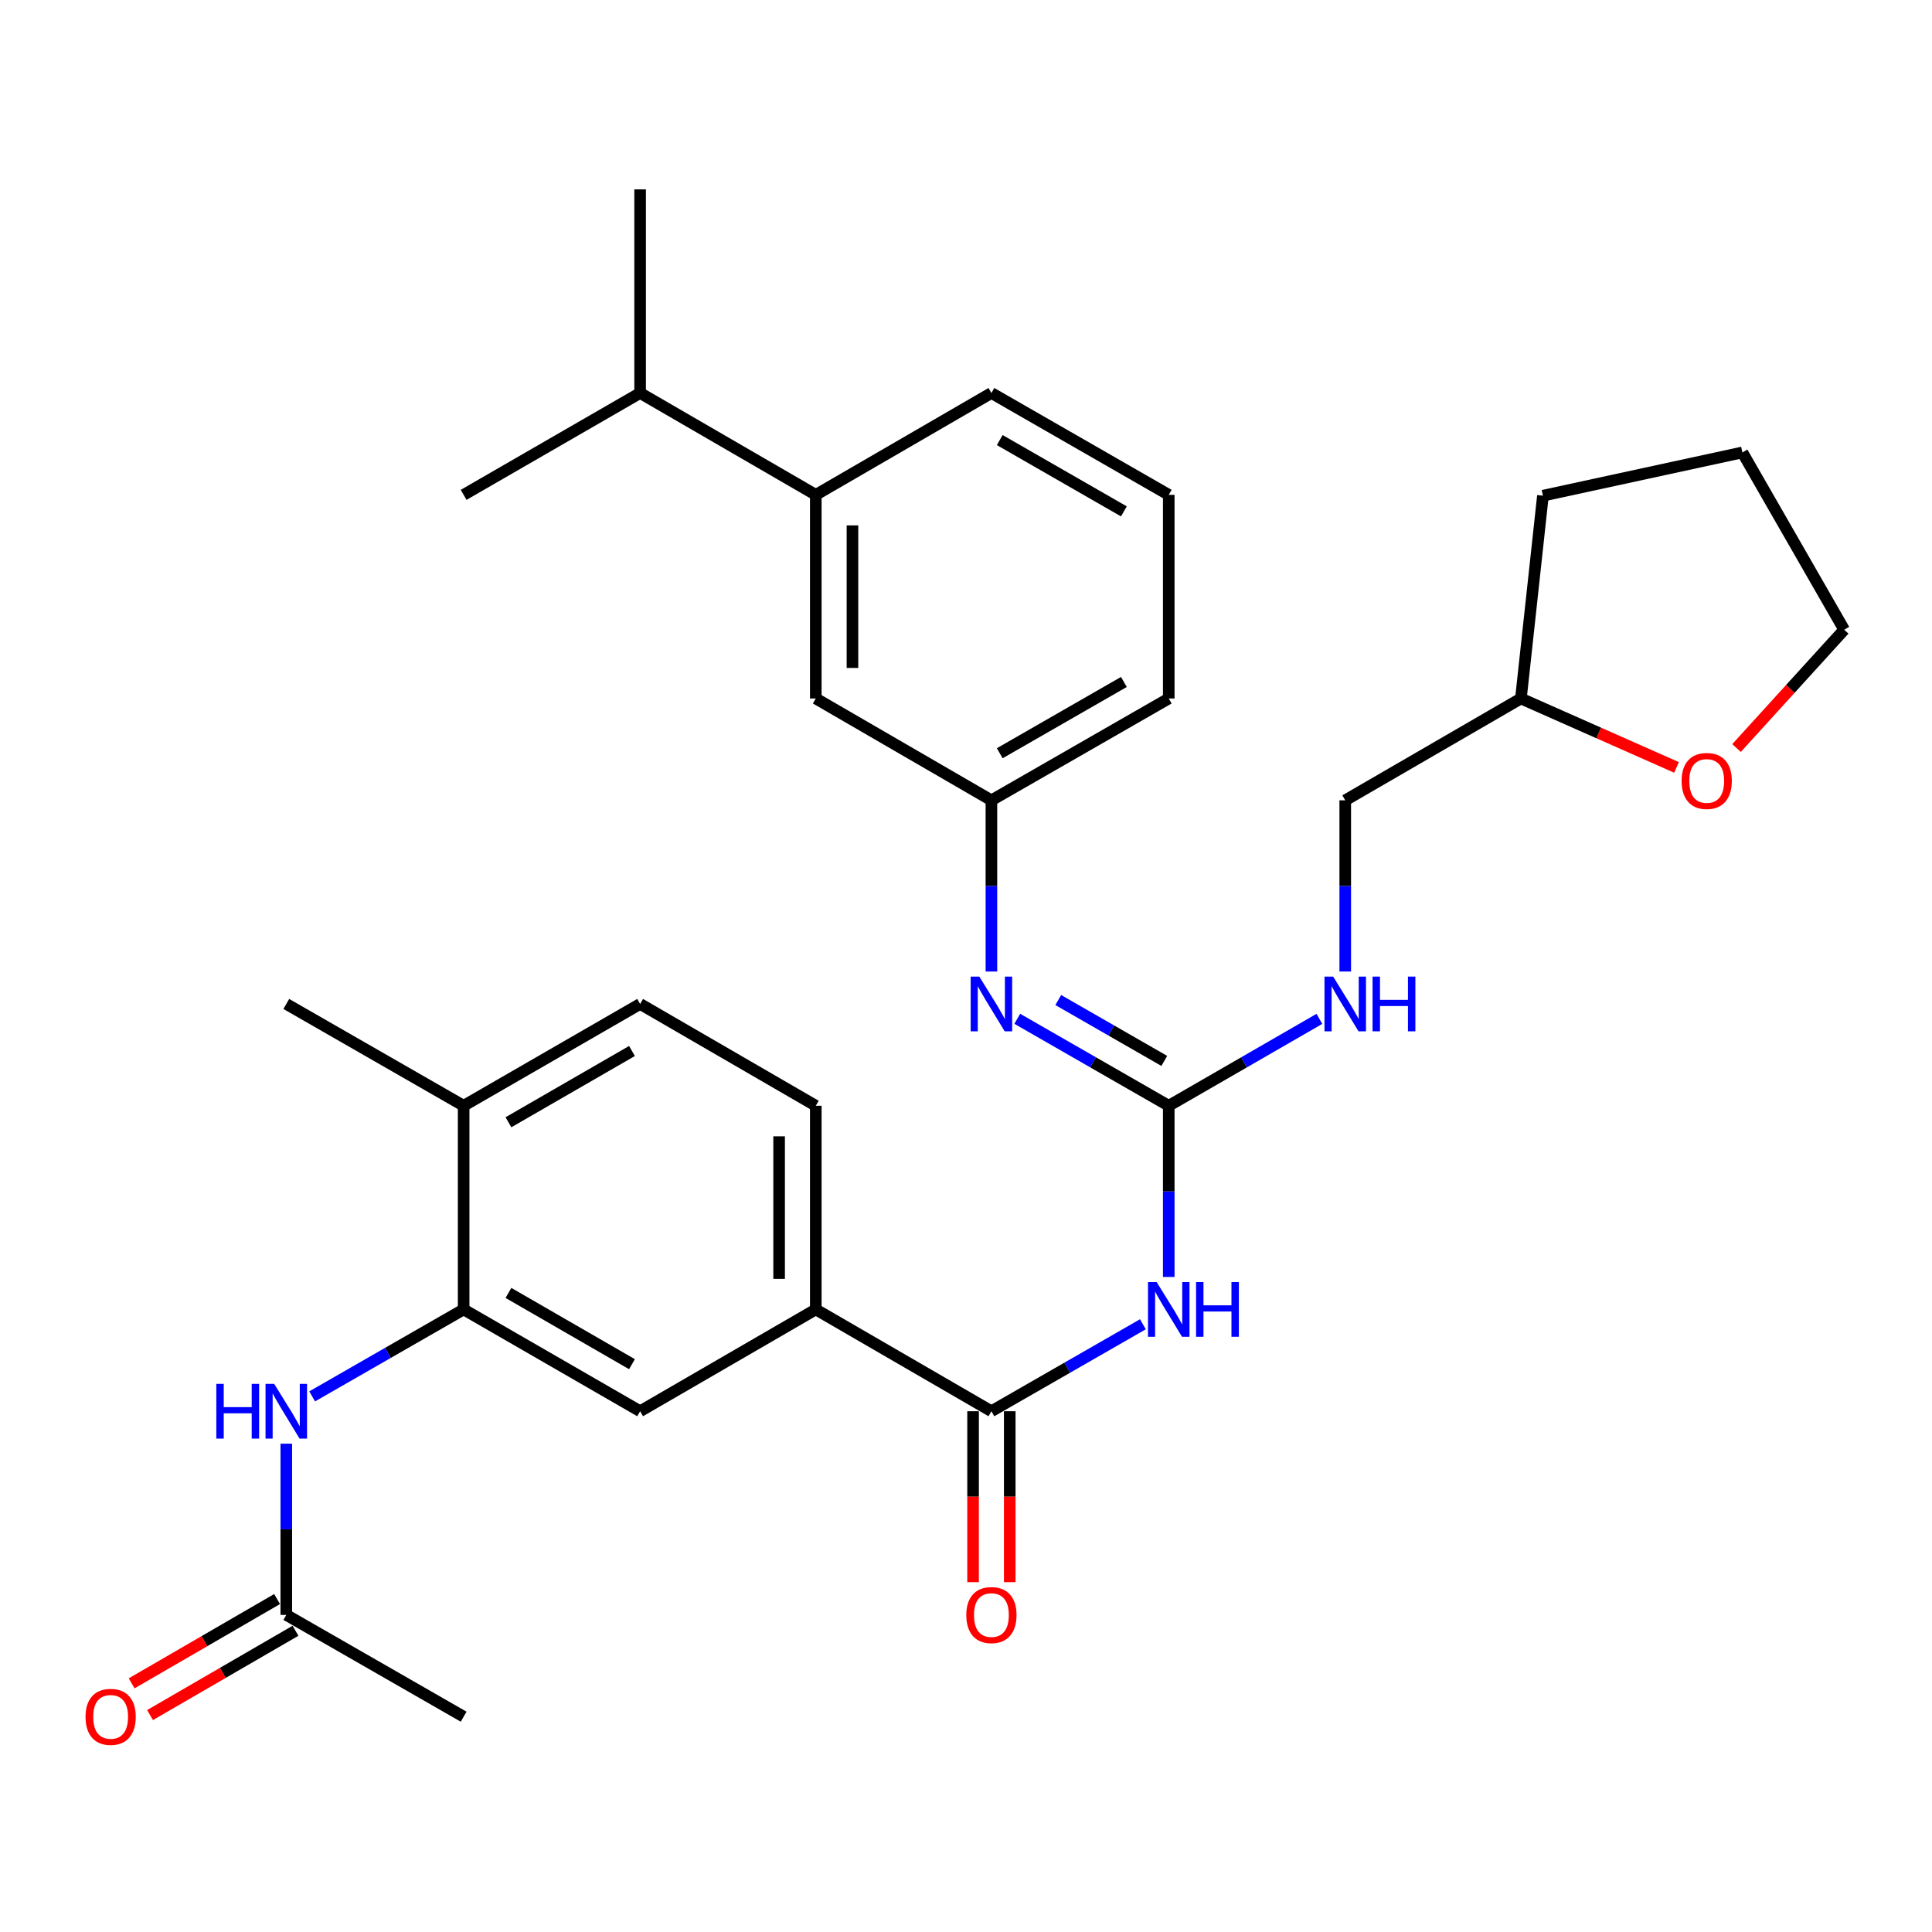 <?xml version='1.0' encoding='iso-8859-1'?>
<svg version='1.1' baseProfile='full'
              xmlns='http://www.w3.org/2000/svg'
                      xmlns:rdkit='http://www.rdkit.org/xml'
                      xmlns:xlink='http://www.w3.org/1999/xlink'
                  xml:space='preserve'
width='1000px' height='1000px' viewBox='0 0 1000 1000'>
<!-- END OF HEADER -->
<rect style='opacity:1.0;fill:#FFFFFF;stroke:none' width='1000' height='1000' x='0' y='0'> </rect>
<path class='bond-0' d='M 604.941,660.959 L 604.941,616.65' style='fill:none;fill-rule:evenodd;stroke:#0000FF;stroke-width:6px;stroke-linecap:butt;stroke-linejoin:miter;stroke-opacity:1' />
<path class='bond-0' d='M 604.941,616.65 L 604.941,572.341' style='fill:none;fill-rule:evenodd;stroke:#000000;stroke-width:6px;stroke-linecap:butt;stroke-linejoin:miter;stroke-opacity:1' />
<path class='bond-1' d='M 591.555,685.439 L 552.354,707.944' style='fill:none;fill-rule:evenodd;stroke:#0000FF;stroke-width:6px;stroke-linecap:butt;stroke-linejoin:miter;stroke-opacity:1' />
<path class='bond-1' d='M 552.354,707.944 L 513.153,730.45' style='fill:none;fill-rule:evenodd;stroke:#000000;stroke-width:6px;stroke-linecap:butt;stroke-linejoin:miter;stroke-opacity:1' />
<path class='bond-3' d='M 604.941,572.341 L 565.74,549.836' style='fill:none;fill-rule:evenodd;stroke:#000000;stroke-width:6px;stroke-linecap:butt;stroke-linejoin:miter;stroke-opacity:1' />
<path class='bond-3' d='M 565.74,549.836 L 526.539,527.33' style='fill:none;fill-rule:evenodd;stroke:#0000FF;stroke-width:6px;stroke-linecap:butt;stroke-linejoin:miter;stroke-opacity:1' />
<path class='bond-3' d='M 602.631,549.128 L 575.191,533.374' style='fill:none;fill-rule:evenodd;stroke:#000000;stroke-width:6px;stroke-linecap:butt;stroke-linejoin:miter;stroke-opacity:1' />
<path class='bond-3' d='M 575.191,533.374 L 547.75,517.62' style='fill:none;fill-rule:evenodd;stroke:#0000FF;stroke-width:6px;stroke-linecap:butt;stroke-linejoin:miter;stroke-opacity:1' />
<path class='bond-8' d='M 604.941,572.341 L 643.93,549.851' style='fill:none;fill-rule:evenodd;stroke:#000000;stroke-width:6px;stroke-linecap:butt;stroke-linejoin:miter;stroke-opacity:1' />
<path class='bond-8' d='M 643.93,549.851 L 682.92,527.361' style='fill:none;fill-rule:evenodd;stroke:#0000FF;stroke-width:6px;stroke-linecap:butt;stroke-linejoin:miter;stroke-opacity:1' />
<path class='bond-4' d='M 513.153,730.45 L 422.251,677.754' style='fill:none;fill-rule:evenodd;stroke:#000000;stroke-width:6px;stroke-linecap:butt;stroke-linejoin:miter;stroke-opacity:1' />
<path class='bond-12' d='M 503.662,730.45 L 503.662,774.684' style='fill:none;fill-rule:evenodd;stroke:#000000;stroke-width:6px;stroke-linecap:butt;stroke-linejoin:miter;stroke-opacity:1' />
<path class='bond-12' d='M 503.662,774.684 L 503.662,818.918' style='fill:none;fill-rule:evenodd;stroke:#FF0000;stroke-width:6px;stroke-linecap:butt;stroke-linejoin:miter;stroke-opacity:1' />
<path class='bond-12' d='M 522.644,730.45 L 522.644,774.684' style='fill:none;fill-rule:evenodd;stroke:#000000;stroke-width:6px;stroke-linecap:butt;stroke-linejoin:miter;stroke-opacity:1' />
<path class='bond-12' d='M 522.644,774.684 L 522.644,818.918' style='fill:none;fill-rule:evenodd;stroke:#FF0000;stroke-width:6px;stroke-linecap:butt;stroke-linejoin:miter;stroke-opacity:1' />
<path class='bond-2' d='M 239.982,677.754 L 331.327,730.45' style='fill:none;fill-rule:evenodd;stroke:#000000;stroke-width:6px;stroke-linecap:butt;stroke-linejoin:miter;stroke-opacity:1' />
<path class='bond-2' d='M 263.169,669.216 L 327.111,706.103' style='fill:none;fill-rule:evenodd;stroke:#000000;stroke-width:6px;stroke-linecap:butt;stroke-linejoin:miter;stroke-opacity:1' />
<path class='bond-5' d='M 239.982,677.754 L 200.776,700.26' style='fill:none;fill-rule:evenodd;stroke:#000000;stroke-width:6px;stroke-linecap:butt;stroke-linejoin:miter;stroke-opacity:1' />
<path class='bond-5' d='M 200.776,700.26 L 161.57,722.766' style='fill:none;fill-rule:evenodd;stroke:#0000FF;stroke-width:6px;stroke-linecap:butt;stroke-linejoin:miter;stroke-opacity:1' />
<path class='bond-31' d='M 239.982,677.754 L 239.982,572.341' style='fill:none;fill-rule:evenodd;stroke:#000000;stroke-width:6px;stroke-linecap:butt;stroke-linejoin:miter;stroke-opacity:1' />
<path class='bond-10' d='M 513.153,502.85 L 513.153,458.547' style='fill:none;fill-rule:evenodd;stroke:#0000FF;stroke-width:6px;stroke-linecap:butt;stroke-linejoin:miter;stroke-opacity:1' />
<path class='bond-10' d='M 513.153,458.547 L 513.153,414.243' style='fill:none;fill-rule:evenodd;stroke:#000000;stroke-width:6px;stroke-linecap:butt;stroke-linejoin:miter;stroke-opacity:1' />
<path class='bond-6' d='M 422.251,677.754 L 331.327,730.45' style='fill:none;fill-rule:evenodd;stroke:#000000;stroke-width:6px;stroke-linecap:butt;stroke-linejoin:miter;stroke-opacity:1' />
<path class='bond-14' d='M 422.251,677.754 L 422.251,572.341' style='fill:none;fill-rule:evenodd;stroke:#000000;stroke-width:6px;stroke-linecap:butt;stroke-linejoin:miter;stroke-opacity:1' />
<path class='bond-14' d='M 403.269,661.942 L 403.269,588.153' style='fill:none;fill-rule:evenodd;stroke:#000000;stroke-width:6px;stroke-linecap:butt;stroke-linejoin:miter;stroke-opacity:1' />
<path class='bond-7' d='M 148.184,747.245 L 148.184,791.559' style='fill:none;fill-rule:evenodd;stroke:#0000FF;stroke-width:6px;stroke-linecap:butt;stroke-linejoin:miter;stroke-opacity:1' />
<path class='bond-7' d='M 148.184,791.559 L 148.184,835.873' style='fill:none;fill-rule:evenodd;stroke:#000000;stroke-width:6px;stroke-linecap:butt;stroke-linejoin:miter;stroke-opacity:1' />
<path class='bond-15' d='M 143.425,827.662 L 105.782,849.476' style='fill:none;fill-rule:evenodd;stroke:#000000;stroke-width:6px;stroke-linecap:butt;stroke-linejoin:miter;stroke-opacity:1' />
<path class='bond-15' d='M 105.782,849.476 L 68.139,871.291' style='fill:none;fill-rule:evenodd;stroke:#FF0000;stroke-width:6px;stroke-linecap:butt;stroke-linejoin:miter;stroke-opacity:1' />
<path class='bond-15' d='M 152.942,844.085 L 115.299,865.9' style='fill:none;fill-rule:evenodd;stroke:#000000;stroke-width:6px;stroke-linecap:butt;stroke-linejoin:miter;stroke-opacity:1' />
<path class='bond-15' d='M 115.299,865.9 L 77.656,887.714' style='fill:none;fill-rule:evenodd;stroke:#FF0000;stroke-width:6px;stroke-linecap:butt;stroke-linejoin:miter;stroke-opacity:1' />
<path class='bond-23' d='M 148.184,835.873 L 239.982,888.559' style='fill:none;fill-rule:evenodd;stroke:#000000;stroke-width:6px;stroke-linecap:butt;stroke-linejoin:miter;stroke-opacity:1' />
<path class='bond-19' d='M 696.297,502.85 L 696.297,458.547' style='fill:none;fill-rule:evenodd;stroke:#0000FF;stroke-width:6px;stroke-linecap:butt;stroke-linejoin:miter;stroke-opacity:1' />
<path class='bond-19' d='M 696.297,458.547 L 696.297,414.243' style='fill:none;fill-rule:evenodd;stroke:#000000;stroke-width:6px;stroke-linecap:butt;stroke-linejoin:miter;stroke-opacity:1' />
<path class='bond-9' d='M 422.251,256.134 L 422.251,361.537' style='fill:none;fill-rule:evenodd;stroke:#000000;stroke-width:6px;stroke-linecap:butt;stroke-linejoin:miter;stroke-opacity:1' />
<path class='bond-9' d='M 441.233,271.945 L 441.233,345.726' style='fill:none;fill-rule:evenodd;stroke:#000000;stroke-width:6px;stroke-linecap:butt;stroke-linejoin:miter;stroke-opacity:1' />
<path class='bond-18' d='M 422.251,256.134 L 331.327,203.417' style='fill:none;fill-rule:evenodd;stroke:#000000;stroke-width:6px;stroke-linecap:butt;stroke-linejoin:miter;stroke-opacity:1' />
<path class='bond-33' d='M 422.251,256.134 L 513.153,203.417' style='fill:none;fill-rule:evenodd;stroke:#000000;stroke-width:6px;stroke-linecap:butt;stroke-linejoin:miter;stroke-opacity:1' />
<path class='bond-13' d='M 513.153,414.243 L 422.251,361.537' style='fill:none;fill-rule:evenodd;stroke:#000000;stroke-width:6px;stroke-linecap:butt;stroke-linejoin:miter;stroke-opacity:1' />
<path class='bond-24' d='M 513.153,414.243 L 604.941,361.537' style='fill:none;fill-rule:evenodd;stroke:#000000;stroke-width:6px;stroke-linecap:butt;stroke-linejoin:miter;stroke-opacity:1' />
<path class='bond-24' d='M 517.469,389.876 L 581.72,352.981' style='fill:none;fill-rule:evenodd;stroke:#000000;stroke-width:6px;stroke-linecap:butt;stroke-linejoin:miter;stroke-opacity:1' />
<path class='bond-11' d='M 239.982,572.341 L 331.327,519.645' style='fill:none;fill-rule:evenodd;stroke:#000000;stroke-width:6px;stroke-linecap:butt;stroke-linejoin:miter;stroke-opacity:1' />
<path class='bond-11' d='M 263.169,580.879 L 327.111,543.992' style='fill:none;fill-rule:evenodd;stroke:#000000;stroke-width:6px;stroke-linecap:butt;stroke-linejoin:miter;stroke-opacity:1' />
<path class='bond-26' d='M 239.982,572.341 L 148.184,519.645' style='fill:none;fill-rule:evenodd;stroke:#000000;stroke-width:6px;stroke-linecap:butt;stroke-linejoin:miter;stroke-opacity:1' />
<path class='bond-17' d='M 422.251,572.341 L 331.327,519.645' style='fill:none;fill-rule:evenodd;stroke:#000000;stroke-width:6px;stroke-linecap:butt;stroke-linejoin:miter;stroke-opacity:1' />
<path class='bond-16' d='M 867.765,397.217 L 827.493,379.377' style='fill:none;fill-rule:evenodd;stroke:#FF0000;stroke-width:6px;stroke-linecap:butt;stroke-linejoin:miter;stroke-opacity:1' />
<path class='bond-16' d='M 827.493,379.377 L 787.22,361.537' style='fill:none;fill-rule:evenodd;stroke:#000000;stroke-width:6px;stroke-linecap:butt;stroke-linejoin:miter;stroke-opacity:1' />
<path class='bond-25' d='M 898.83,387.177 L 926.688,356.561' style='fill:none;fill-rule:evenodd;stroke:#FF0000;stroke-width:6px;stroke-linecap:butt;stroke-linejoin:miter;stroke-opacity:1' />
<path class='bond-25' d='M 926.688,356.561 L 954.545,325.945' style='fill:none;fill-rule:evenodd;stroke:#000000;stroke-width:6px;stroke-linecap:butt;stroke-linejoin:miter;stroke-opacity:1' />
<path class='bond-27' d='M 331.327,203.417 L 331.327,98.025' style='fill:none;fill-rule:evenodd;stroke:#000000;stroke-width:6px;stroke-linecap:butt;stroke-linejoin:miter;stroke-opacity:1' />
<path class='bond-28' d='M 331.327,203.417 L 239.982,256.134' style='fill:none;fill-rule:evenodd;stroke:#000000;stroke-width:6px;stroke-linecap:butt;stroke-linejoin:miter;stroke-opacity:1' />
<path class='bond-20' d='M 696.297,414.243 L 787.22,361.537' style='fill:none;fill-rule:evenodd;stroke:#000000;stroke-width:6px;stroke-linecap:butt;stroke-linejoin:miter;stroke-opacity:1' />
<path class='bond-29' d='M 787.22,361.537 L 798.62,256.567' style='fill:none;fill-rule:evenodd;stroke:#000000;stroke-width:6px;stroke-linecap:butt;stroke-linejoin:miter;stroke-opacity:1' />
<path class='bond-21' d='M 513.153,203.417 L 604.941,256.134' style='fill:none;fill-rule:evenodd;stroke:#000000;stroke-width:6px;stroke-linecap:butt;stroke-linejoin:miter;stroke-opacity:1' />
<path class='bond-21' d='M 517.467,227.785 L 581.719,264.687' style='fill:none;fill-rule:evenodd;stroke:#000000;stroke-width:6px;stroke-linecap:butt;stroke-linejoin:miter;stroke-opacity:1' />
<path class='bond-22' d='M 604.941,256.134 L 604.941,361.537' style='fill:none;fill-rule:evenodd;stroke:#000000;stroke-width:6px;stroke-linecap:butt;stroke-linejoin:miter;stroke-opacity:1' />
<path class='bond-32' d='M 954.545,325.945 L 901.85,234.178' style='fill:none;fill-rule:evenodd;stroke:#000000;stroke-width:6px;stroke-linecap:butt;stroke-linejoin:miter;stroke-opacity:1' />
<path class='bond-30' d='M 798.62,256.567 L 901.85,234.178' style='fill:none;fill-rule:evenodd;stroke:#000000;stroke-width:6px;stroke-linecap:butt;stroke-linejoin:miter;stroke-opacity:1' />
<path  class='atom-0' d='M 598.681 663.594
L 607.961 678.594
Q 608.881 680.074, 610.361 682.754
Q 611.841 685.434, 611.921 685.594
L 611.921 663.594
L 615.681 663.594
L 615.681 691.914
L 611.801 691.914
L 601.841 675.514
Q 600.681 673.594, 599.441 671.394
Q 598.241 669.194, 597.881 668.514
L 597.881 691.914
L 594.201 691.914
L 594.201 663.594
L 598.681 663.594
' fill='#0000FF'/>
<path  class='atom-0' d='M 619.081 663.594
L 622.921 663.594
L 622.921 675.634
L 637.401 675.634
L 637.401 663.594
L 641.241 663.594
L 641.241 691.914
L 637.401 691.914
L 637.401 678.834
L 622.921 678.834
L 622.921 691.914
L 619.081 691.914
L 619.081 663.594
' fill='#0000FF'/>
<path  class='atom-4' d='M 506.893 505.485
L 516.173 520.485
Q 517.093 521.965, 518.573 524.645
Q 520.053 527.325, 520.133 527.485
L 520.133 505.485
L 523.893 505.485
L 523.893 533.805
L 520.013 533.805
L 510.053 517.405
Q 508.893 515.485, 507.653 513.285
Q 506.453 511.085, 506.093 510.405
L 506.093 533.805
L 502.413 533.805
L 502.413 505.485
L 506.893 505.485
' fill='#0000FF'/>
<path  class='atom-6' d='M 111.964 716.29
L 115.804 716.29
L 115.804 728.33
L 130.284 728.33
L 130.284 716.29
L 134.124 716.29
L 134.124 744.61
L 130.284 744.61
L 130.284 731.53
L 115.804 731.53
L 115.804 744.61
L 111.964 744.61
L 111.964 716.29
' fill='#0000FF'/>
<path  class='atom-6' d='M 141.924 716.29
L 151.204 731.29
Q 152.124 732.77, 153.604 735.45
Q 155.084 738.13, 155.164 738.29
L 155.164 716.29
L 158.924 716.29
L 158.924 744.61
L 155.044 744.61
L 145.084 728.21
Q 143.924 726.29, 142.684 724.09
Q 141.484 721.89, 141.124 721.21
L 141.124 744.61
L 137.444 744.61
L 137.444 716.29
L 141.924 716.29
' fill='#0000FF'/>
<path  class='atom-9' d='M 690.037 505.485
L 699.317 520.485
Q 700.237 521.965, 701.717 524.645
Q 703.197 527.325, 703.277 527.485
L 703.277 505.485
L 707.037 505.485
L 707.037 533.805
L 703.157 533.805
L 693.197 517.405
Q 692.037 515.485, 690.797 513.285
Q 689.597 511.085, 689.237 510.405
L 689.237 533.805
L 685.557 533.805
L 685.557 505.485
L 690.037 505.485
' fill='#0000FF'/>
<path  class='atom-9' d='M 710.437 505.485
L 714.277 505.485
L 714.277 517.525
L 728.757 517.525
L 728.757 505.485
L 732.597 505.485
L 732.597 533.805
L 728.757 533.805
L 728.757 520.725
L 714.277 520.725
L 714.277 533.805
L 710.437 533.805
L 710.437 505.485
' fill='#0000FF'/>
<path  class='atom-13' d='M 500.153 835.953
Q 500.153 829.153, 503.513 825.353
Q 506.873 821.553, 513.153 821.553
Q 519.433 821.553, 522.793 825.353
Q 526.153 829.153, 526.153 835.953
Q 526.153 842.833, 522.753 846.753
Q 519.353 850.633, 513.153 850.633
Q 506.913 850.633, 503.513 846.753
Q 500.153 842.873, 500.153 835.953
M 513.153 847.433
Q 517.473 847.433, 519.793 844.553
Q 522.153 841.633, 522.153 835.953
Q 522.153 830.393, 519.793 827.593
Q 517.473 824.753, 513.153 824.753
Q 508.833 824.753, 506.473 827.553
Q 504.153 830.353, 504.153 835.953
Q 504.153 841.673, 506.473 844.553
Q 508.833 847.433, 513.153 847.433
' fill='#FF0000'/>
<path  class='atom-16' d='M 44.271 888.639
Q 44.271 881.839, 47.631 878.039
Q 50.991 874.239, 57.271 874.239
Q 63.551 874.239, 66.911 878.039
Q 70.271 881.839, 70.271 888.639
Q 70.271 895.519, 66.871 899.439
Q 63.471 903.319, 57.271 903.319
Q 51.031 903.319, 47.631 899.439
Q 44.271 895.559, 44.271 888.639
M 57.271 900.119
Q 61.591 900.119, 63.911 897.239
Q 66.271 894.319, 66.271 888.639
Q 66.271 883.079, 63.911 880.279
Q 61.591 877.439, 57.271 877.439
Q 52.951 877.439, 50.591 880.239
Q 48.271 883.039, 48.271 888.639
Q 48.271 894.359, 50.591 897.239
Q 52.951 900.119, 57.271 900.119
' fill='#FF0000'/>
<path  class='atom-17' d='M 870.395 404.22
Q 870.395 397.42, 873.755 393.62
Q 877.115 389.82, 883.395 389.82
Q 889.675 389.82, 893.035 393.62
Q 896.395 397.42, 896.395 404.22
Q 896.395 411.1, 892.995 415.02
Q 889.595 418.9, 883.395 418.9
Q 877.155 418.9, 873.755 415.02
Q 870.395 411.14, 870.395 404.22
M 883.395 415.7
Q 887.715 415.7, 890.035 412.82
Q 892.395 409.9, 892.395 404.22
Q 892.395 398.66, 890.035 395.86
Q 887.715 393.02, 883.395 393.02
Q 879.075 393.02, 876.715 395.82
Q 874.395 398.62, 874.395 404.22
Q 874.395 409.94, 876.715 412.82
Q 879.075 415.7, 883.395 415.7
' fill='#FF0000'/>
</svg>
